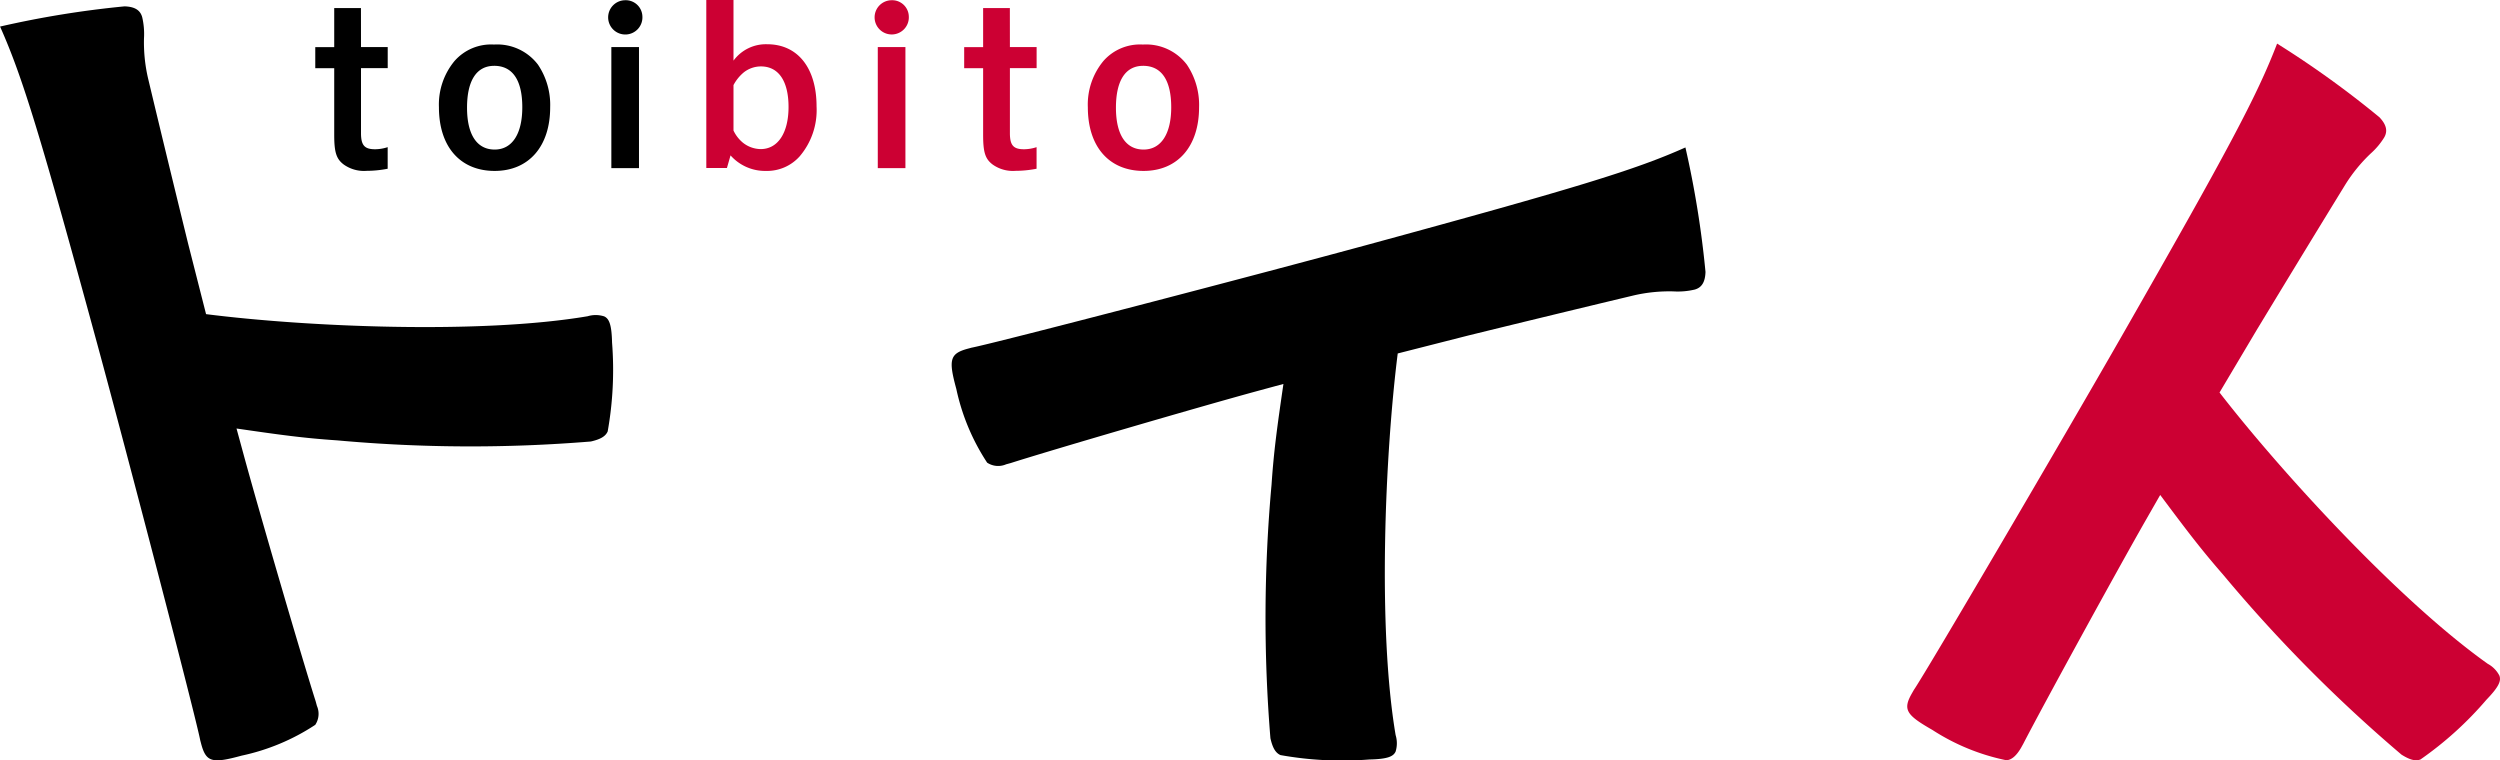 <svg xmlns="http://www.w3.org/2000/svg" width="118.754" height="36.118" viewBox="0 0 118.754 36.118">
  <g id="logo" transform="translate(-163.564 -267.38)">
    <g id="グループ_94" data-name="グループ 94" transform="translate(178.538 267.38)">
      <g id="グループ_93" data-name="グループ 93">
        <path id="パス_66" data-name="パス 66" d="M199.652,270.095h1.269v1h-1.269v3.086c0,.574.161.769.667.769a1.972,1.972,0,0,0,.6-.1v1.025a5.217,5.217,0,0,1-1,.1,1.657,1.657,0,0,1-1.087-.3c-.355-.267-.452-.585-.452-1.415V271.1h-.9v-1h.9v-1.856h1.27Z" transform="translate(-197.478 -267.86)"/>
        <path id="パス_67" data-name="パス 67" d="M213.433,278.17c-1.635,0-2.647-1.148-2.647-3.024a3.241,3.241,0,0,1,.743-2.2,2.309,2.309,0,0,1,1.872-.779,2.432,2.432,0,0,1,2.088.953,3.419,3.419,0,0,1,.581,2.03C216.07,277,215.058,278.17,213.433,278.17Zm-.021-4.992c-.839,0-1.291.7-1.291,1.989,0,1.271.463,1.988,1.312,1.988.829,0,1.313-.738,1.313-2.009C214.746,273.855,214.283,273.178,213.412,273.178Z" transform="translate(-204.91 -270.051)"/>
        <path id="パス_68" data-name="パス 68" d="M230.62,268.173a.814.814,0,1,1-.818-.769A.791.791,0,0,1,230.62,268.173Zm-.162,7.207h-1.313v-5.751h1.313Z" transform="translate(-215.079 -267.393)"/>
        <path id="パス_69" data-name="パス 69" d="M239.549,267.38h1.292v2.881a1.907,1.907,0,0,1,1.6-.779c1.452,0,2.346,1.127,2.346,2.952a3.385,3.385,0,0,1-.807,2.378,2.077,2.077,0,0,1-1.6.687,2.19,2.19,0,0,1-1.679-.738l-.172.6h-.979Zm1.292,6.2a1.67,1.67,0,0,0,.442.574,1.383,1.383,0,0,0,.849.308c.818,0,1.324-.769,1.324-2s-.473-1.927-1.312-1.927a1.322,1.322,0,0,0-.819.287,2.01,2.01,0,0,0-.484.6Z" transform="translate(-220.973 -267.38)" fill="#c03"/>
        <path id="パス_70" data-name="パス 70" d="M259.285,268.173a.813.813,0,1,1-.817-.769A.79.79,0,0,1,259.285,268.173Zm-.161,7.207h-1.313v-5.751h1.313Z" transform="translate(-231.089 -267.393)" fill="#c03"/>
        <path id="パス_71" data-name="パス 71" d="M269.463,270.095h1.269v1h-1.269v3.086c0,.574.161.769.667.769a1.972,1.972,0,0,0,.6-.1v1.025a5.217,5.217,0,0,1-1,.1,1.657,1.657,0,0,1-1.087-.3c-.355-.267-.452-.585-.452-1.415V271.1h-.9v-1h.9v-1.856h1.27Z" transform="translate(-236.465 -267.86)" fill="#c03"/>
        <path id="パス_72" data-name="パス 72" d="M283.245,278.17c-1.635,0-2.647-1.148-2.647-3.024a3.24,3.24,0,0,1,.742-2.2,2.31,2.31,0,0,1,1.873-.779,2.433,2.433,0,0,1,2.088.953,3.419,3.419,0,0,1,.581,2.03C285.881,277,284.87,278.17,283.245,278.17Zm-.021-4.992c-.839,0-1.291.7-1.291,1.989,0,1.271.462,1.988,1.313,1.988.828,0,1.313-.738,1.313-2.009C284.558,273.855,284.095,273.178,283.224,273.178Z" transform="translate(-243.898 -270.051)" fill="#c03"/>
      </g>
    </g>
    <path id="パス_73" data-name="パス 73" d="M396.881,302.089a1.325,1.325,0,0,0-.549-.557c-4.222-3-9.8-9.09-12.744-12.889l1.773-2.982c2.741-4.524,4.154-6.813,4.2-6.891a7.5,7.5,0,0,1,1.206-1.478,3.428,3.428,0,0,0,.645-.767c.178-.31.095-.616-.227-.956a46.2,46.2,0,0,0-4.862-3.5c-.94,2.455-2.308,5.028-7.427,13.975-2.648,4.628-9.173,15.764-9.829,16.729l-.089.156c-.444.777-.278,1.028.967,1.74a10.244,10.244,0,0,0,3.511,1.441c.26-.006.495-.233.7-.583l.111-.2c.967-1.873,4.478-8.278,5.835-10.651l.668-1.167c1.277,1.71,1.942,2.588,2.989,3.787a70.143,70.143,0,0,0,8.475,8.55c.38.237.653.324.9.227a16.622,16.622,0,0,0,3.133-2.837C396.85,302.631,396.979,302.341,396.881,302.089Z" transform="translate(-114.593 -2.618)" fill="#c03"/>
    <g id="グループ_95" data-name="グループ 95" transform="translate(163.564 267.684)">
      <path id="パス_74" data-name="パス 74" d="M192.26,282.791a1.333,1.333,0,0,0-.782-.005c-5.108.865-13.361.506-18.126-.1l-.856-3.364c-1.259-5.137-1.879-7.755-1.9-7.841a7.546,7.546,0,0,1-.192-1.9,3.505,3.505,0,0,0-.085-1c-.094-.345-.369-.5-.838-.515a46.369,46.369,0,0,0-5.914.96c1.071,2.4,1.923,5.188,4.632,15.134,1.4,5.145,4.66,17.632,4.879,18.78.024.086.035.13.046.174.235.863.532.922,1.915.545a10.216,10.216,0,0,0,3.5-1.464.943.943,0,0,0,.079-.9l-.059-.217c-.64-2.008-2.687-9.019-3.406-11.659l-.354-1.3c2.114.307,3.2.457,4.792.564a70.04,70.04,0,0,0,12.039.053c.436-.1.691-.232.8-.478a16.678,16.678,0,0,0,.208-4.221C192.619,283.2,192.506,282.9,192.26,282.791Z" transform="translate(-163.564 -268.068)"/>
      <path id="パス_75" data-name="パス 75" d="M300.8,283.242c-2.4,1.072-5.189,1.924-15.133,4.632-5.146,1.4-17.633,4.661-18.78,4.88-.087.025-.13.036-.174.047-.863.235-.923.531-.546,1.914a10.263,10.263,0,0,0,1.464,3.5.946.946,0,0,0,.9.079l.216-.059c2.009-.64,9.02-2.687,11.658-3.406l1.3-.353c-.308,2.113-.457,3.2-.565,4.792a70.174,70.174,0,0,0-.053,12.038c.1.437.232.691.478.8a16.629,16.629,0,0,0,4.221.209c.842-.019,1.138-.132,1.248-.378a1.332,1.332,0,0,0,0-.783c-.864-5.107-.5-13.36.1-18.126l3.362-.856c5.138-1.259,7.756-1.878,7.842-1.9a7.5,7.5,0,0,1,1.9-.192,3.469,3.469,0,0,0,1-.086c.346-.094.5-.37.516-.838A46.45,46.45,0,0,0,300.8,283.242Z" transform="translate(-220.74 -276.542)"/>
    </g>
  </g>
</svg>

